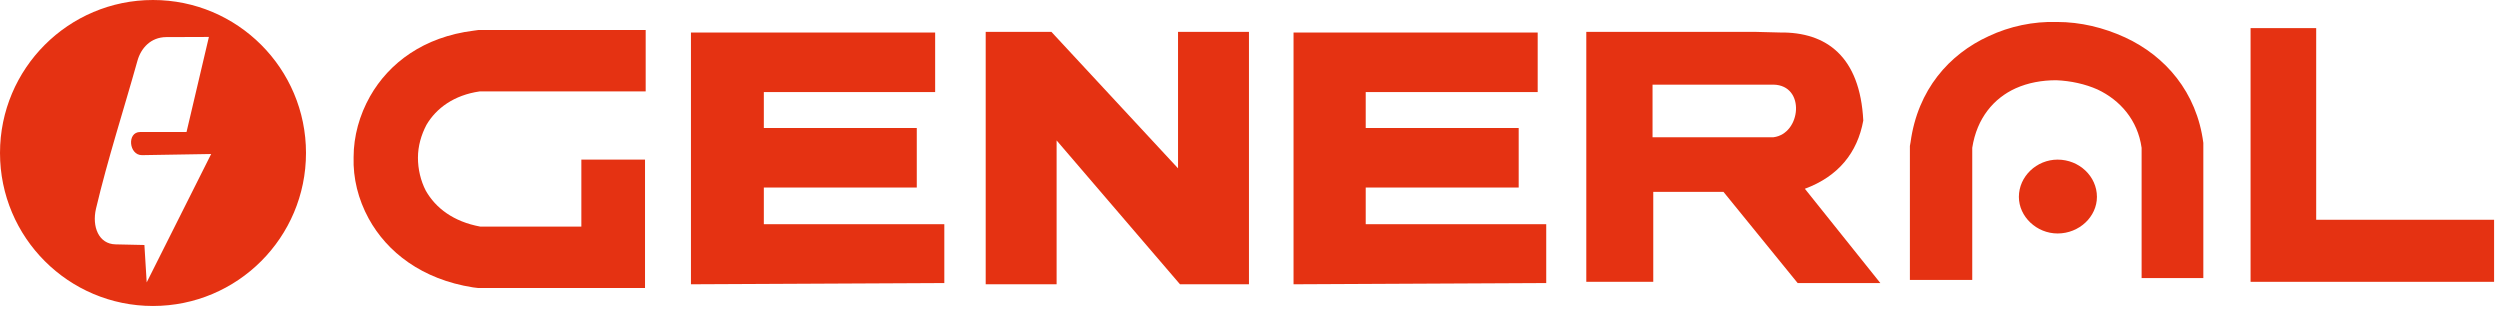 <svg width="118" height="15" viewBox="0 0 118 15" fill="none" xmlns="http://www.w3.org/2000/svg">
<path fill-rule="evenodd" clip-rule="evenodd" d="M7.22 0C11.209 0 14.443 3.234 14.443 7.22C14.443 11.208 11.209 14.442 7.22 14.442C3.234 14.442 0 11.208 0 7.22C0 3.234 3.234 0 7.22 0ZM9.86 1.744L8.804 6.231H6.616C5.979 6.231 6.083 7.333 6.706 7.323L9.967 7.269L6.924 13.329L6.816 11.564L5.456 11.534C4.659 11.52 4.333 10.701 4.531 9.849C5.087 7.497 5.837 5.194 6.488 2.866C6.654 2.272 7.114 1.756 7.846 1.751L9.86 1.744Z" fill="#E53212"/>
<path fill-rule="evenodd" clip-rule="evenodd" d="M85.19 8.91L88.752 13.36H84.849L81.348 9.056H78.034V13.302H74.873V1.503H77.072H78.034H82.804L84.013 1.534C86.212 1.503 87.794 2.674 87.947 5.69C87.669 7.212 86.768 8.325 85.19 8.91ZM78 3.995H83.708C85.239 4.027 85.011 6.317 83.708 6.478H78V3.995Z" fill="#E53212"/>
<path fill-rule="evenodd" clip-rule="evenodd" d="M93.09 13.213V6.977C93.308 5.57 94.112 4.634 95.137 4.169C95.725 3.905 96.373 3.787 97.056 3.787C97.737 3.816 98.419 3.963 99.008 4.226C100.063 4.724 100.9 5.661 101.084 6.977V13.126H103.997V6.89V6.743C103.686 4.343 102.199 2.644 100.309 1.768C99.288 1.299 98.2 1.037 97.087 1.037C95.972 1.005 94.858 1.24 93.865 1.708C92.006 2.557 90.517 4.226 90.178 6.714L90.147 6.89V13.213H93.09Z" fill="#E53212"/>
<path fill-rule="evenodd" clip-rule="evenodd" d="M97.119 11.02C98.142 11.02 98.975 10.227 98.975 9.292C98.975 8.326 98.142 7.534 97.119 7.534C96.129 7.534 95.291 8.326 95.291 9.292C95.291 10.227 96.129 11.02 97.119 11.02Z" fill="#E53212"/>
<path fill-rule="evenodd" clip-rule="evenodd" d="M106.227 10.373V13.302H109.324H117.721V10.373H109.324V1.327H106.227V10.373Z" fill="#E53212"/>
<path fill-rule="evenodd" clip-rule="evenodd" d="M61.055 4.344V6.042V8.853V10.581V13.36V13.418L72.982 13.36V10.581H64.462V8.853H71.682V6.042H64.462V4.344H72.579V1.534H61.055V4.344Z" fill="#E53212"/>
<path fill-rule="evenodd" clip-rule="evenodd" d="M55.696 13.418H58.951V1.503H55.603V7.945L49.625 1.503H46.525V13.418H49.872V6.628L55.696 13.418Z" fill="#E53212"/>
<path fill-rule="evenodd" clip-rule="evenodd" d="M32.613 4.344V6.042V8.853V10.581V13.36V13.418L44.572 13.36V10.581H36.053V8.853H43.272V6.042H36.053V4.344H44.139V1.534H32.613V4.344Z" fill="#E53212"/>
<path fill-rule="evenodd" clip-rule="evenodd" d="M30.475 1.417H22.577L22.359 1.447C20.004 1.739 18.364 2.967 17.466 4.548C16.969 5.429 16.69 6.425 16.69 7.419C16.659 8.411 16.906 9.408 17.403 10.318C18.269 11.898 19.912 13.185 22.329 13.565L22.577 13.595H30.445V7.534H27.44V10.696H22.67C21.399 10.461 20.562 9.817 20.098 9.001C19.853 8.53 19.727 7.974 19.727 7.448C19.727 6.891 19.882 6.365 20.128 5.895C20.593 5.104 21.43 4.49 22.638 4.315H30.476V1.417H30.475Z" fill="#E53212"/>
</svg>
